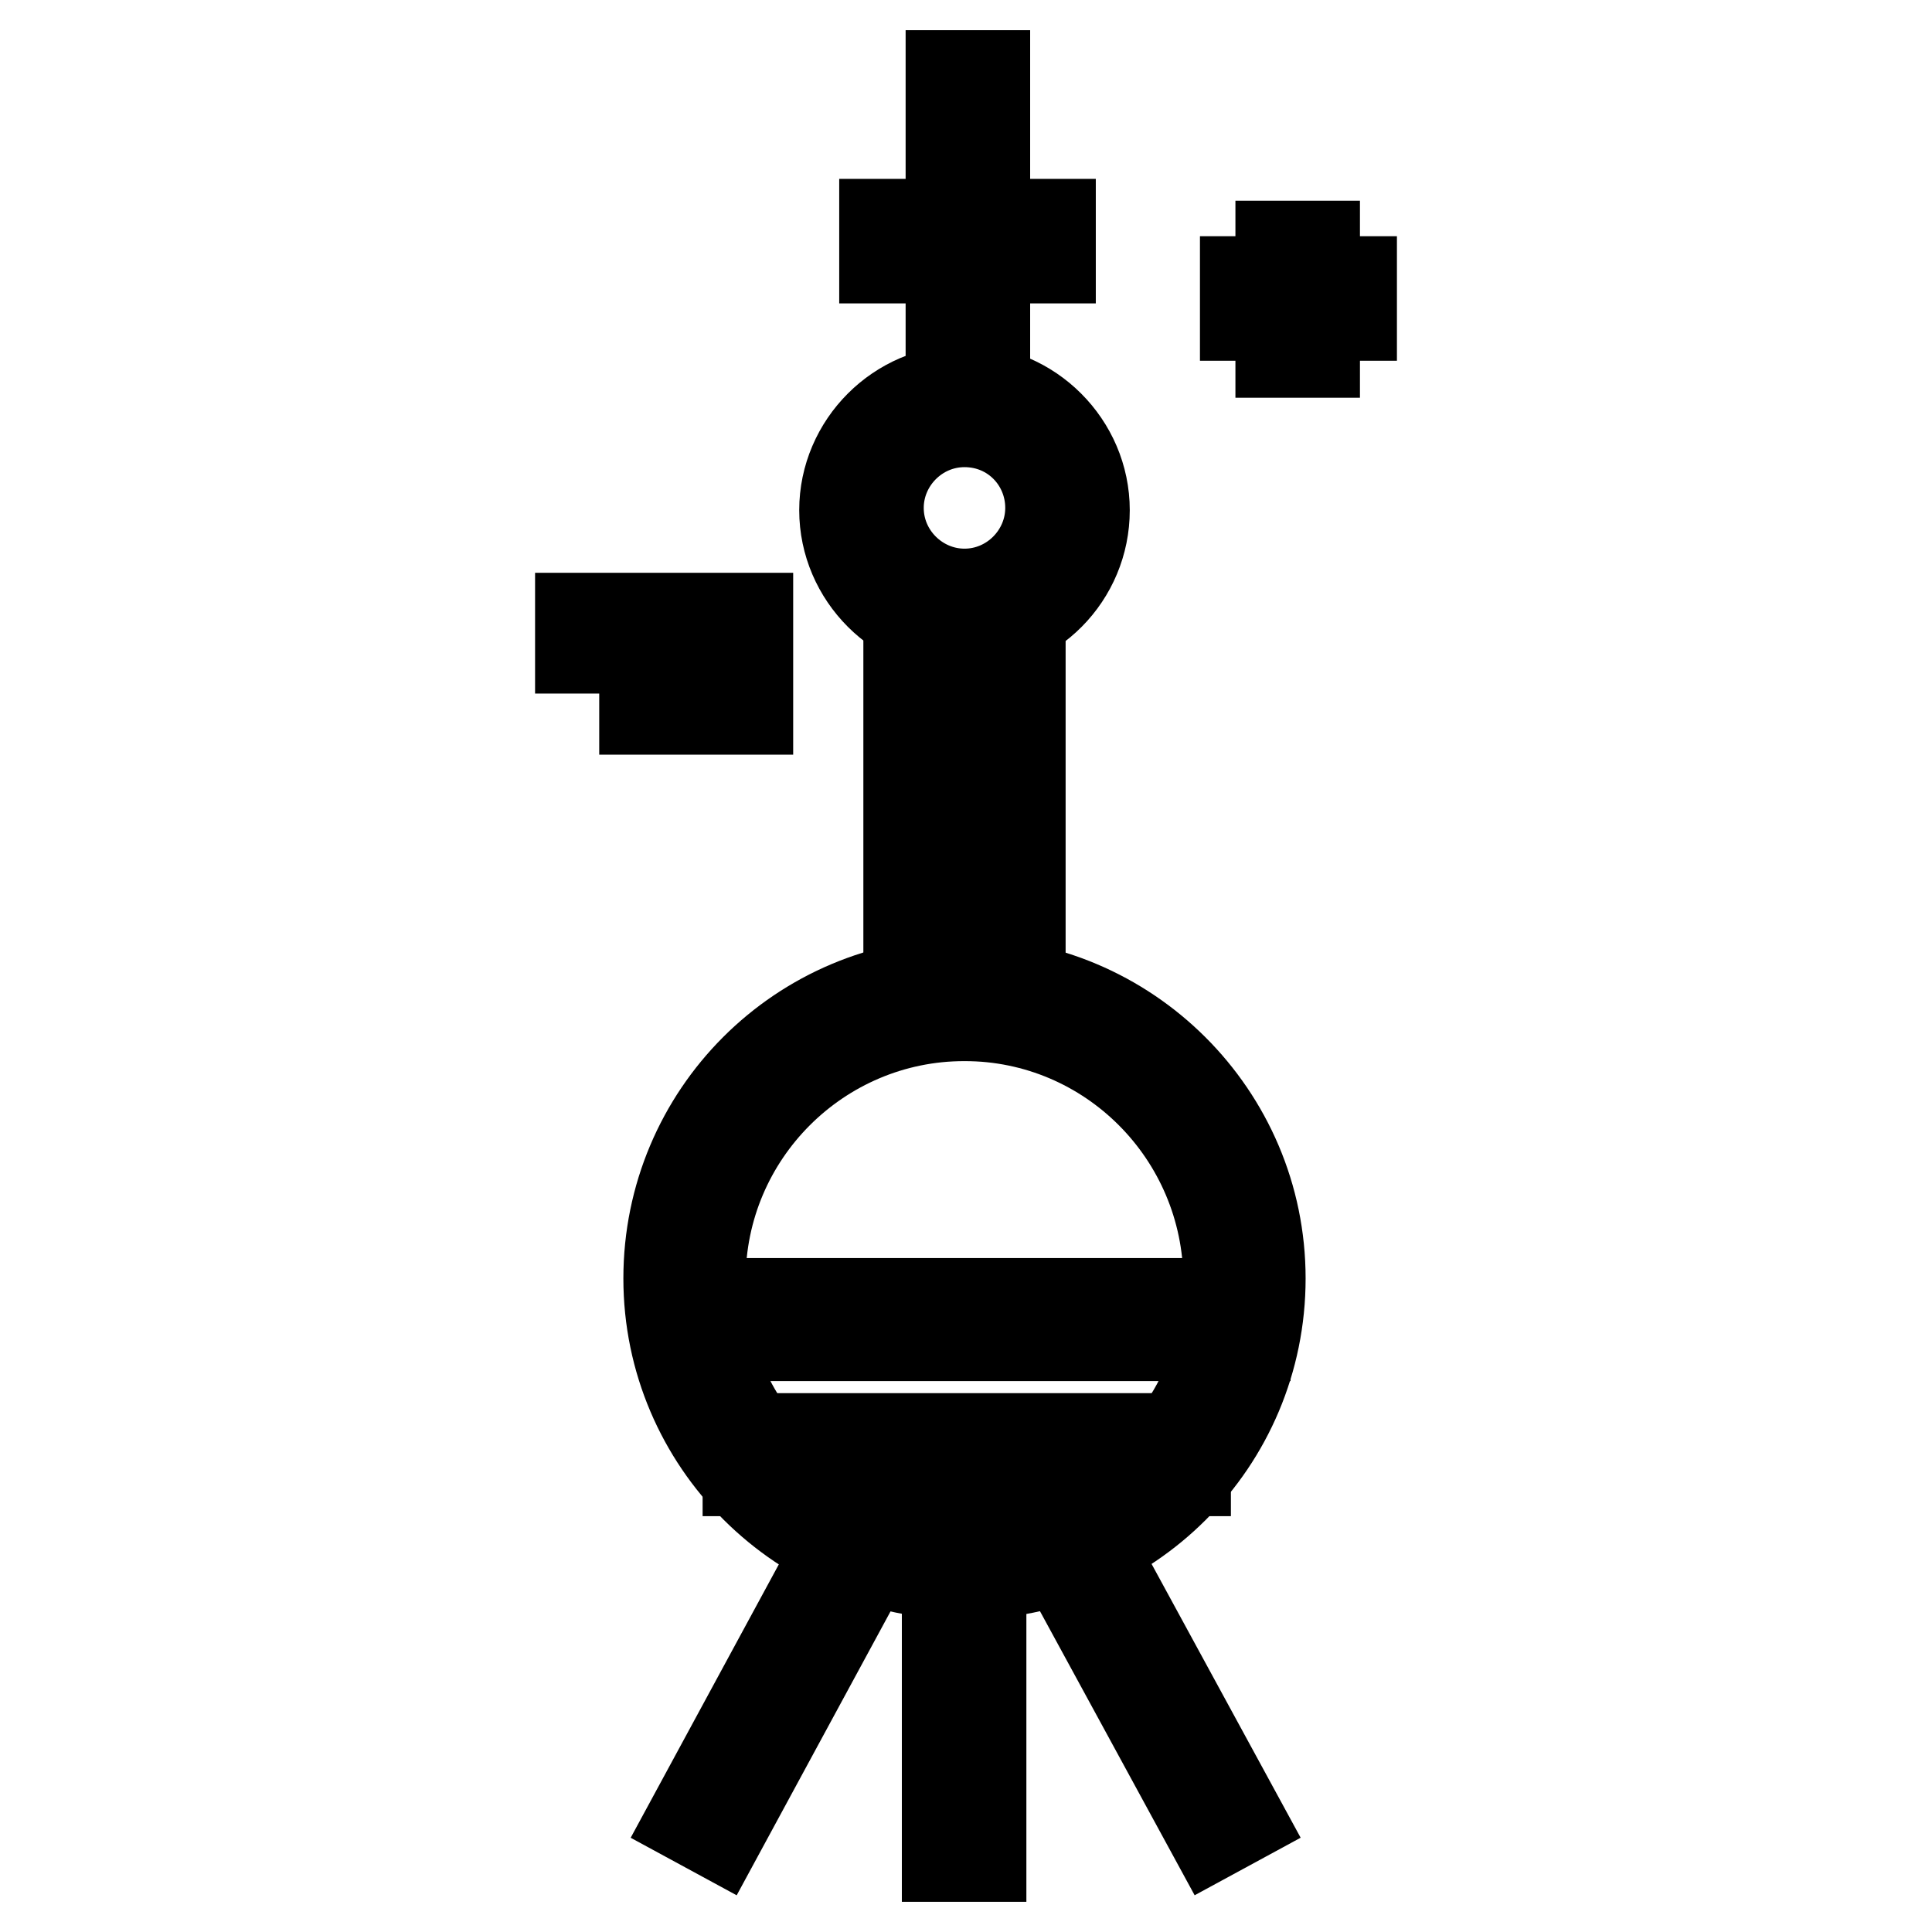 <?xml version="1.0" encoding="utf-8"?>
<!-- Svg Vector Icons : http://www.onlinewebfonts.com/icon -->
<!DOCTYPE svg PUBLIC "-//W3C//DTD SVG 1.1//EN" "http://www.w3.org/Graphics/SVG/1.1/DTD/svg11.dtd">
<svg version="1.1" xmlns="http://www.w3.org/2000/svg" xmlns:xlink="http://www.w3.org/1999/xlink" x="0px" y="0px" viewBox="0 0 256 256" enable-background="new 0 0 256 256" xml:space="preserve">
<g> <path stroke-width="12" fill-opacity="0" stroke="#000000"  d="M127.8,208.6c-21.5,0-39.2-17.5-39.2-39.2c0-21.7,17.5-39.2,39.2-39.2c21.5,0,39.2,17.5,39.2,39.2 C167,191.1,149.5,208.6,127.8,208.6z M127.8,134.6c-19.3,0-35,15.7-35,35c0,19.3,15.7,35,35,35s35-15.7,35-35 C162.7,150.3,147.1,134.6,127.8,134.6L127.8,134.6z"/> <path stroke-width="12" fill-opacity="0" stroke="#000000"  d="M91.2,172.7H165v4.3H91.2V172.7z M99.1,190.6h58v4.3h-58V190.6z M135.2,134.6h-14.8V79h14.8V134.6z  M125.1,130.1h5.8V83.5h-5.8V130.1z"/> <path stroke-width="12" fill-opacity="0" stroke="#000000"  d="M127.8,83.5c-8.7,0-15.9-7.2-15.9-15.9c0-8.7,7.2-15.9,15.9-15.9s15.9,7.2,15.9,15.9 C143.7,76.3,136.7,83.5,127.8,83.5z M127.8,55.9c-6.3,0-11.4,5.2-11.4,11.4c0,6.3,5.2,11.4,11.4,11.4c6.3,0,11.4-5.2,11.4-11.4 C139.2,61.1,134.3,55.9,127.8,55.9z"/> <path stroke-width="12" fill-opacity="0" stroke="#000000"  d="M126,10h4.5v43.7H126V10z"/> <path stroke-width="12" fill-opacity="0" stroke="#000000"  d="M117.2,29.7h22v4.5h-22V29.7z M125.5,206.6h4.5V246h-4.5V206.6z M112.4,202.9l3.5,1.9L95.2,243l-3.5-1.9 L112.4,202.9z M143.4,202.9l20.8,38.2l-3.5,1.9l-20.8-38.2L143.4,202.9z M76.9,81.9h22.2v4H76.9V81.9z M85.4,89.6h13.7V94H85.4 V89.6z M169.7,32.6h4.5v14.1h-4.5V32.6z"/> <path stroke-width="12" fill-opacity="0" stroke="#000000"  d="M165,37.3h14.1v4.5H165V37.3z"/></g>
</svg>